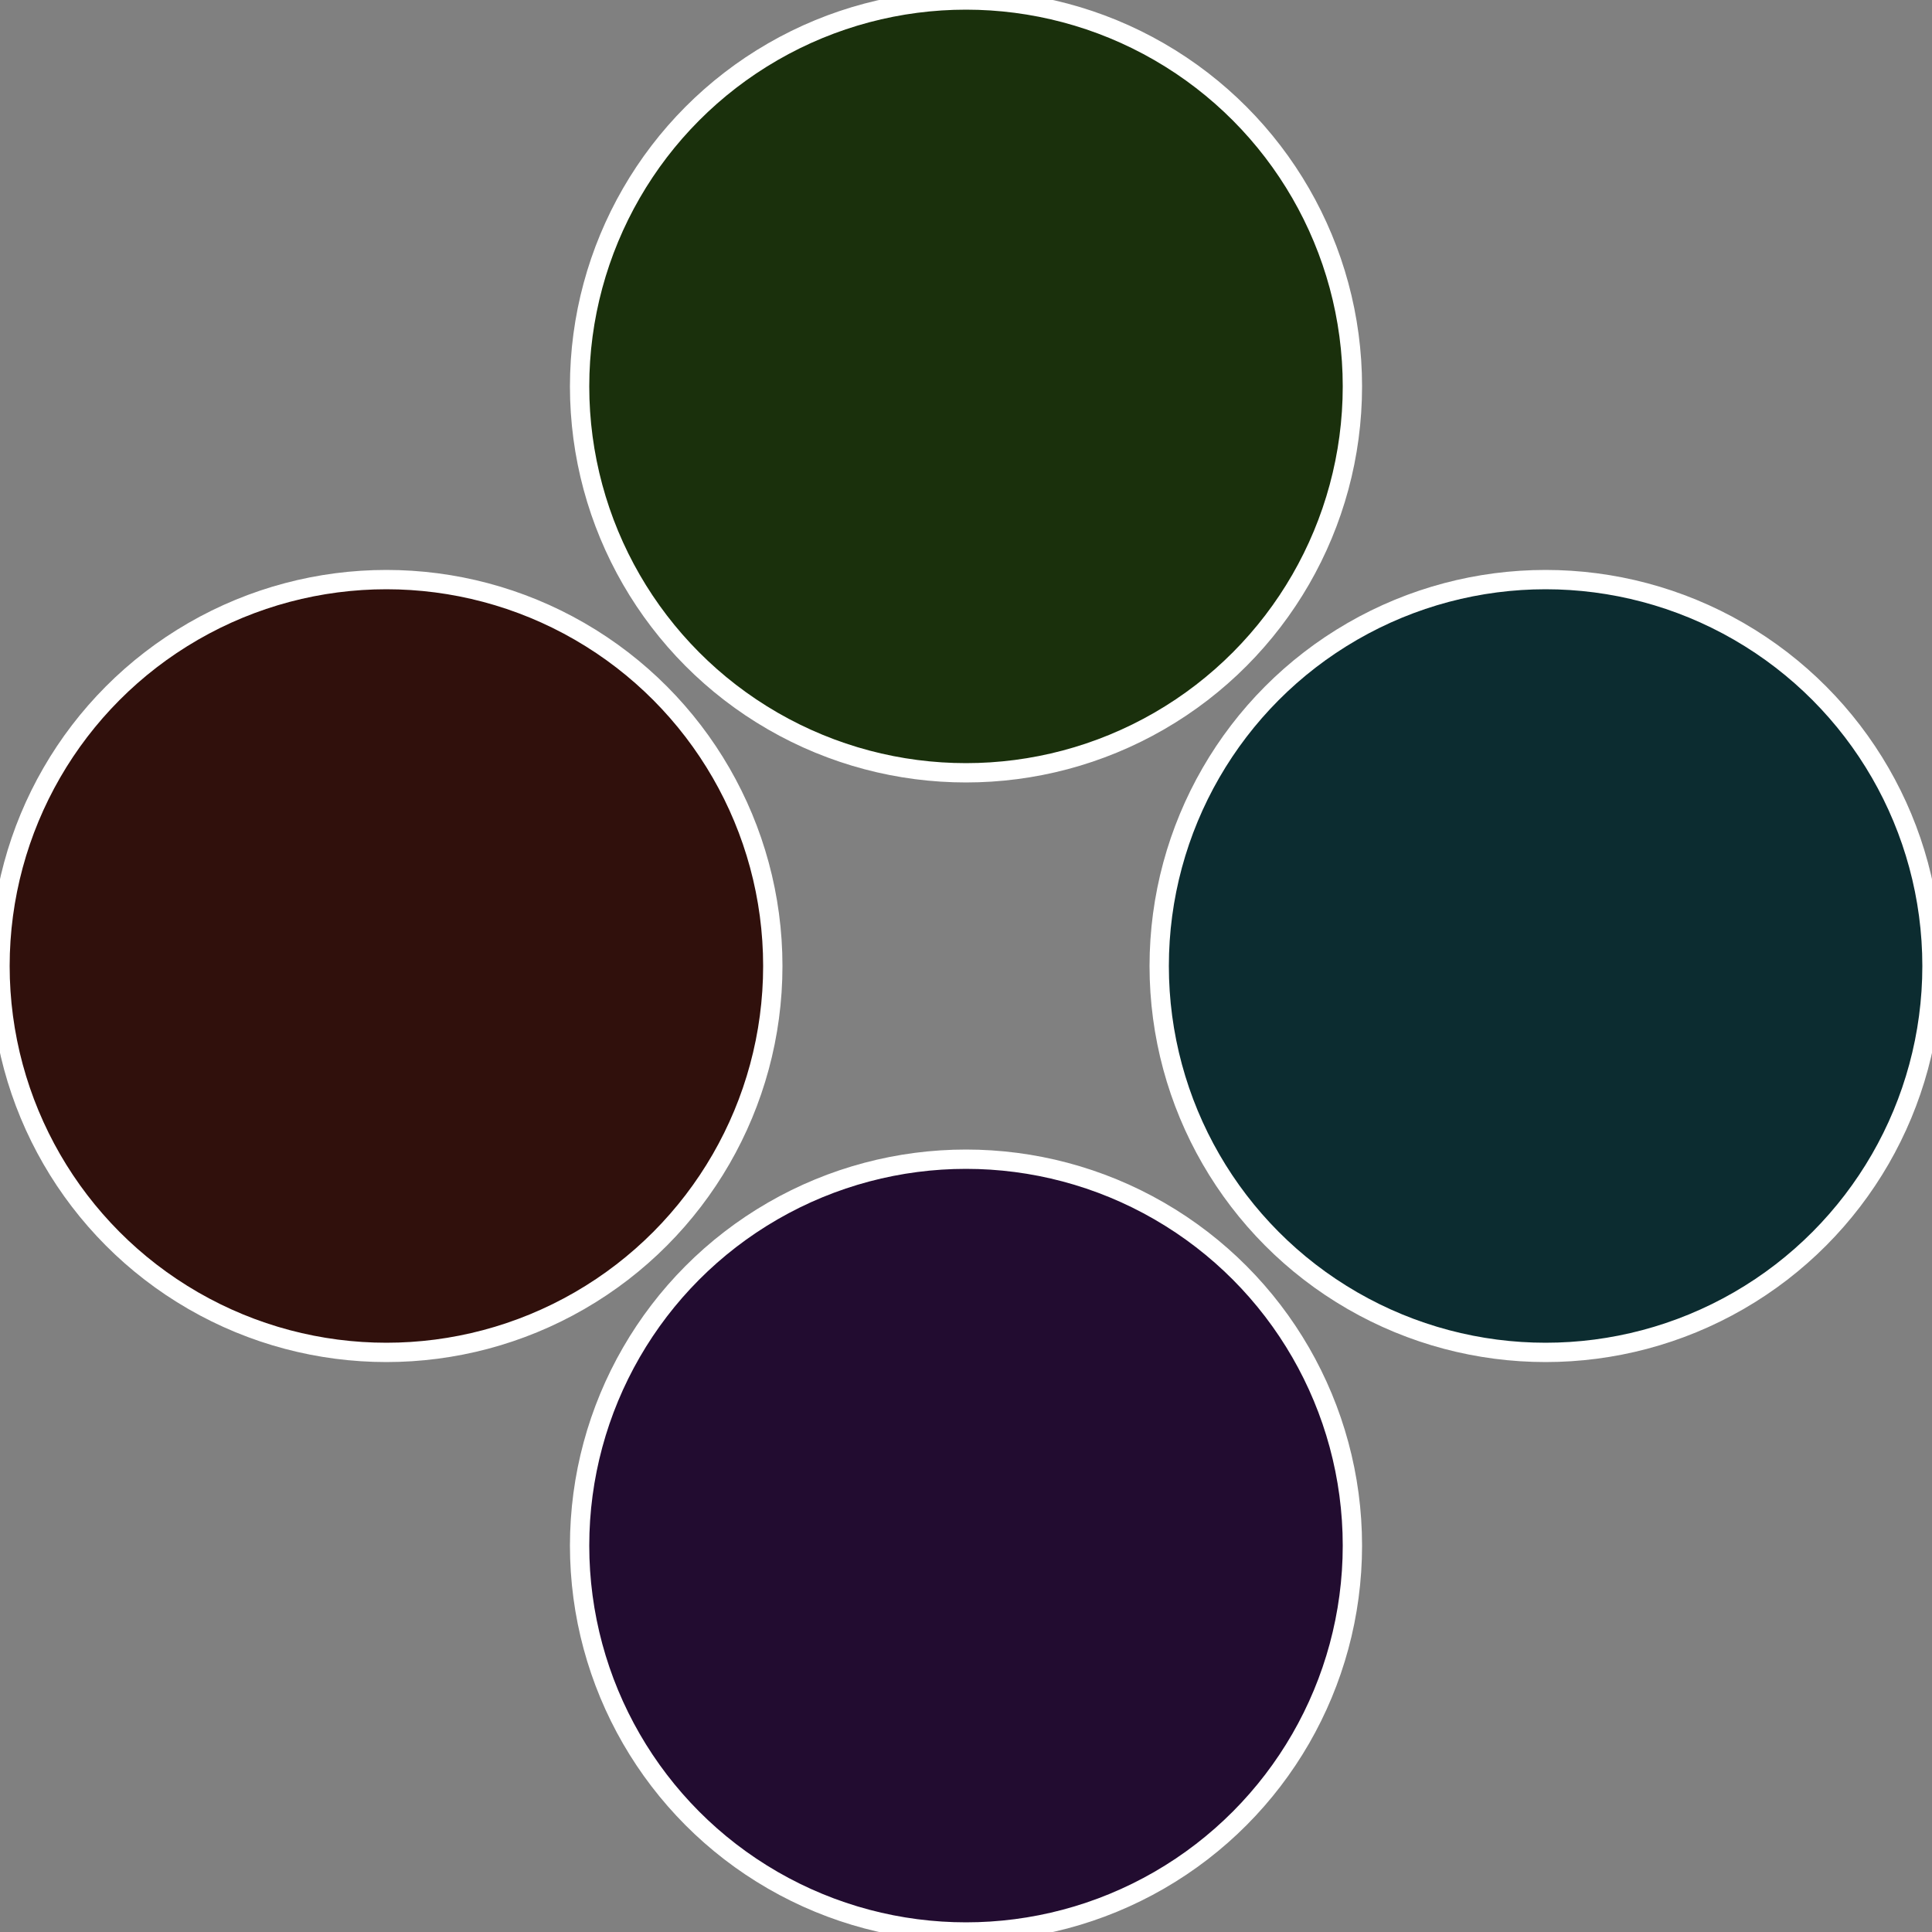 <?xml version="1.0" standalone="no"?>
<svg width="500" height="500" viewBox="-1 -1 2 2" xmlns="http://www.w3.org/2000/svg">
 
                <rect x="-1" y="-1" width="2" height="2" fill="#808080" stroke="none"/>
 
                <circle cx="0.6" cy="0" r="0.4" fill="#0c2c30" stroke="#fff" stroke-width="1%" />
             
                <circle cx="3.6739403974421E-17" cy="0.6" r="0.4" fill="#220c30" stroke="#fff" stroke-width="1%" />
             
                <circle cx="-0.6" cy="7.3478807948841E-17" r="0.4" fill="#30100c" stroke="#fff" stroke-width="1%" />
             
                <circle cx="-1.1021821192326E-16" cy="-0.6" r="0.4" fill="#1a300c" stroke="#fff" stroke-width="1%" />
            </svg>
